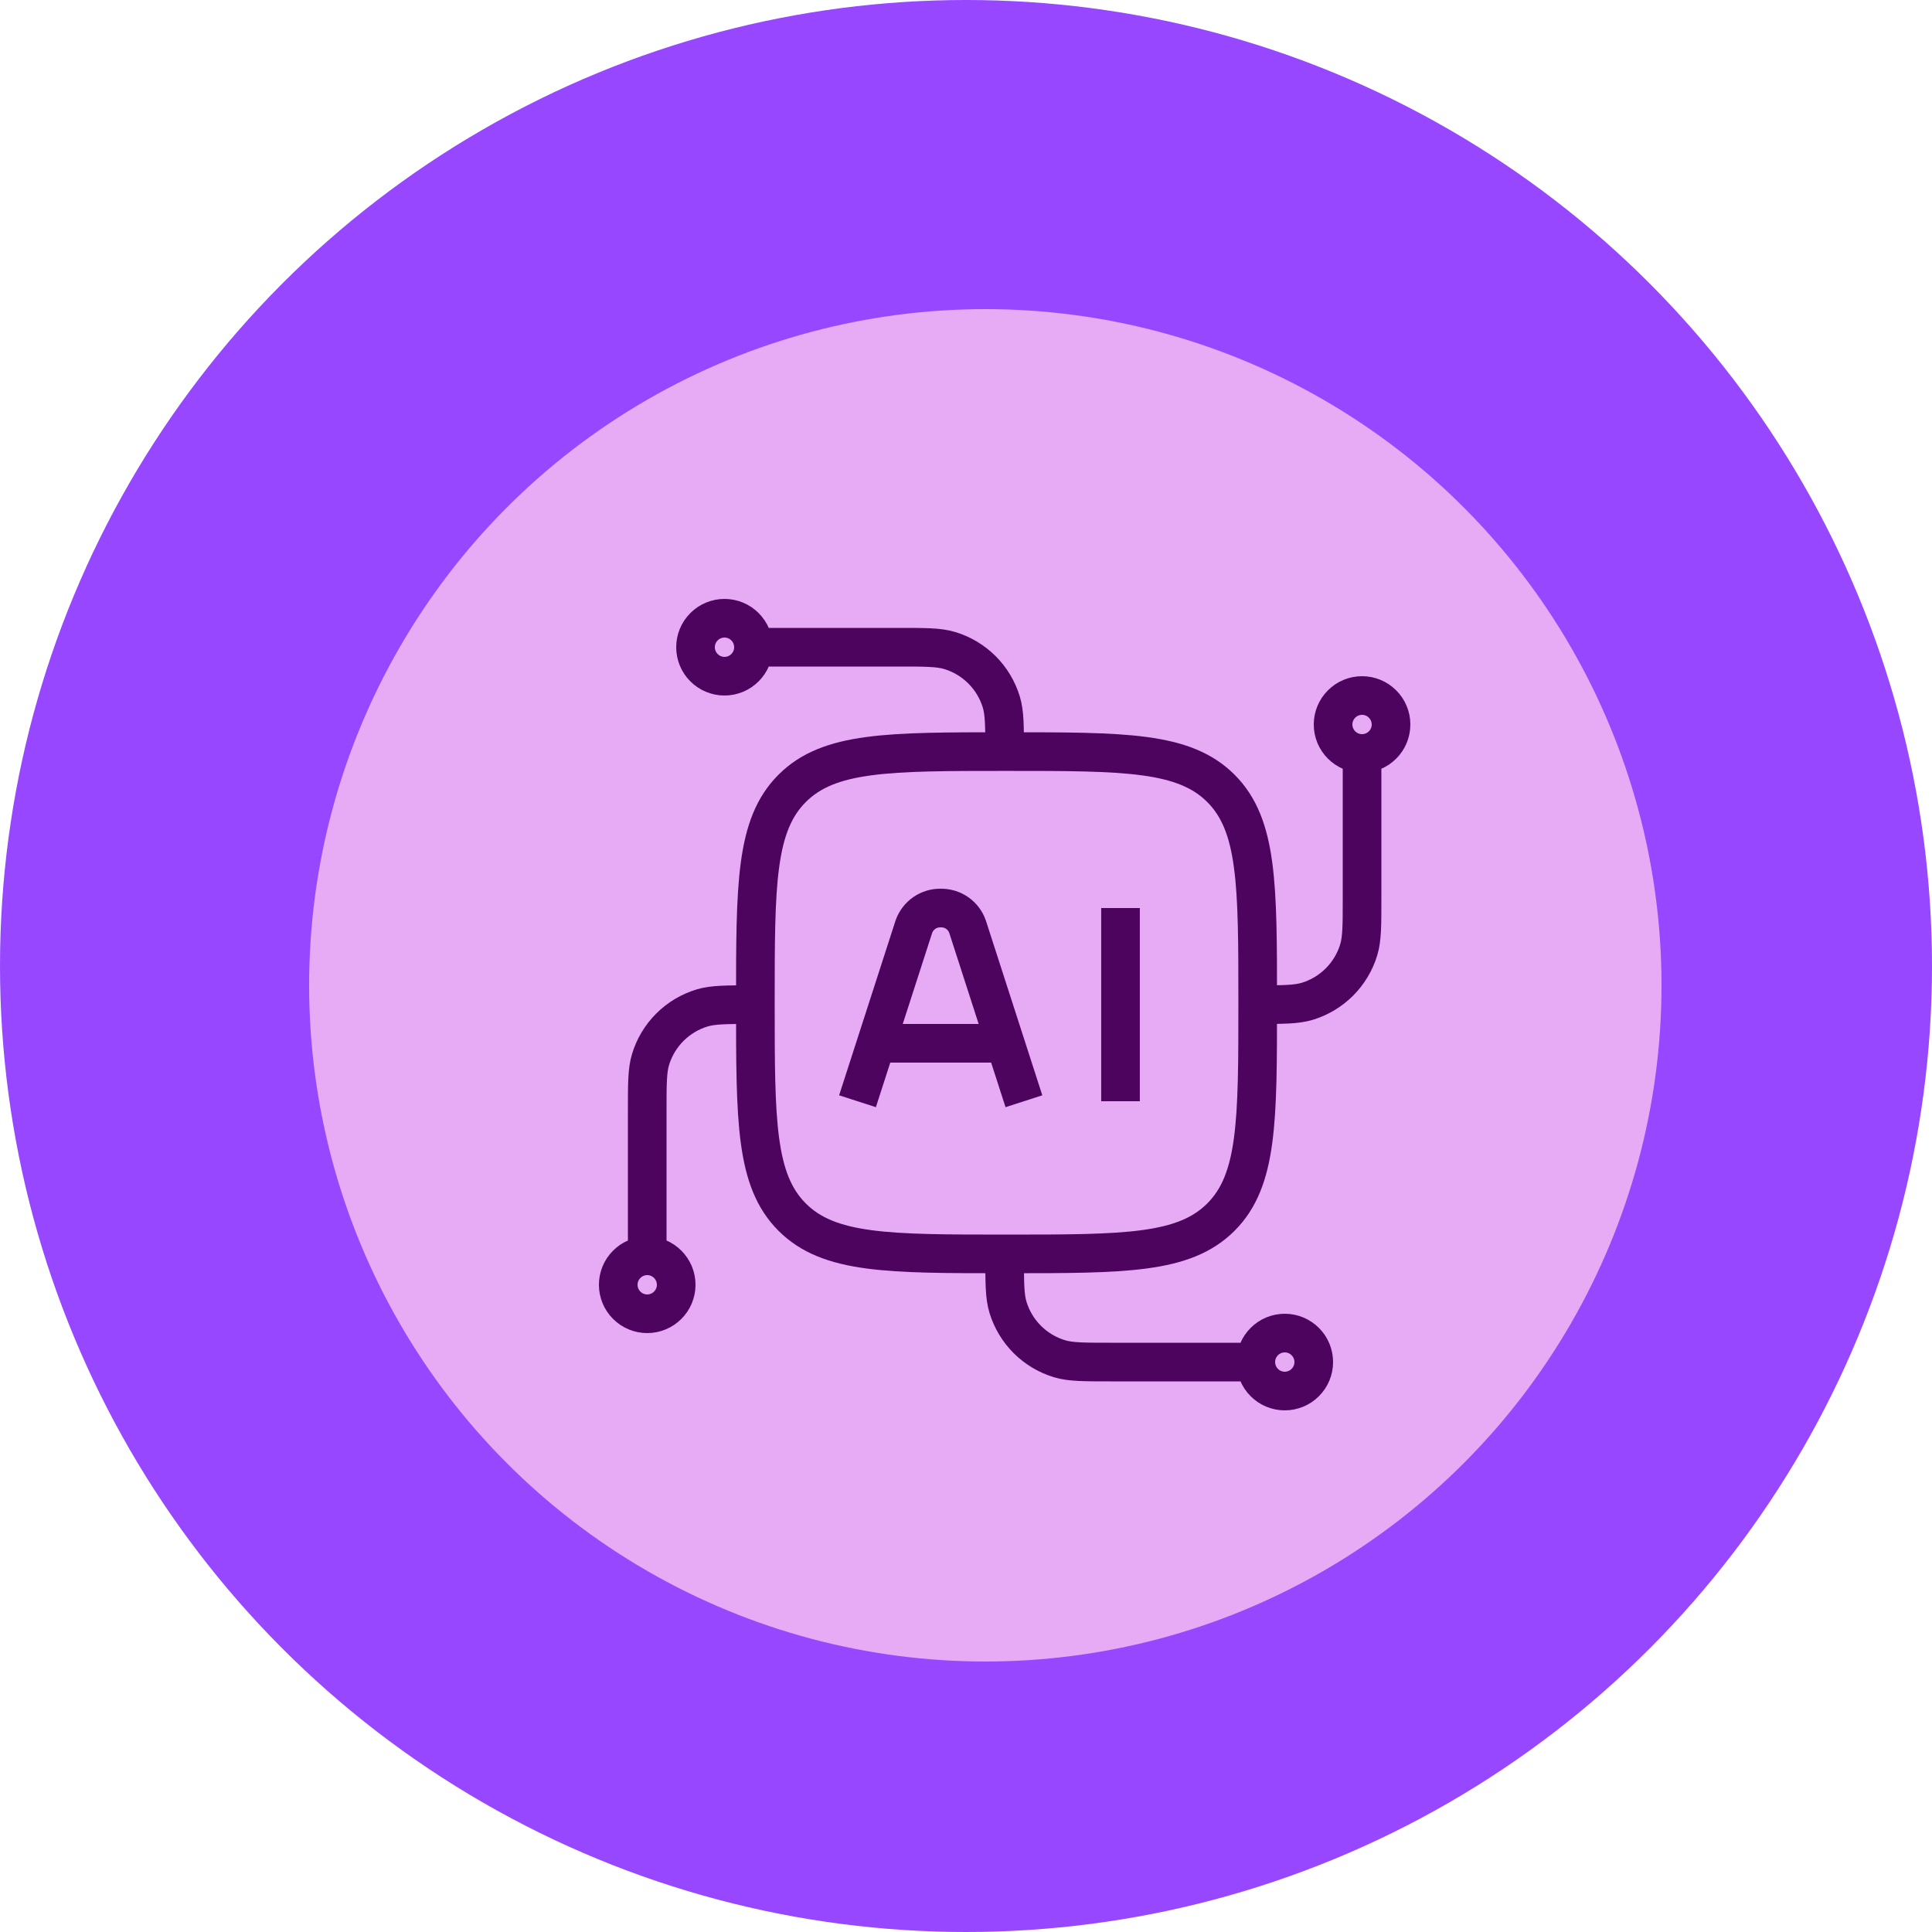<svg width="50" height="50" viewBox="0 0 50 50" fill="none" xmlns="http://www.w3.org/2000/svg">
<circle cx="25" cy="25" r="25" fill="#9747FF"/>
<circle cx="25.5" cy="25.5" r="17.5" fill="#E6ABF4"/>
<path d="M35.25 19.5C35.051 19.5 34.86 19.421 34.72 19.28C34.579 19.14 34.5 18.949 34.5 18.75C34.5 18.551 34.579 18.36 34.72 18.22C34.86 18.079 35.051 18 35.25 18C35.449 18 35.64 18.079 35.78 18.22C35.921 18.36 36 18.551 36 18.75C36 18.949 35.921 19.14 35.78 19.28C35.64 19.421 35.449 19.5 35.25 19.5ZM35.25 19.5V23.25C35.25 23.948 35.25 24.297 35.164 24.58C35.069 24.895 34.897 25.181 34.665 25.414C34.432 25.647 34.146 25.818 33.831 25.914C33.547 26 33.198 26 32.5 26M16.75 32.5C16.949 32.5 17.14 32.579 17.28 32.72C17.421 32.86 17.5 33.051 17.5 33.25C17.5 33.449 17.421 33.64 17.28 33.78C17.14 33.921 16.949 34 16.75 34C16.551 34 16.36 33.921 16.22 33.78C16.079 33.64 16 33.449 16 33.25C16 33.051 16.079 32.86 16.22 32.72C16.36 32.579 16.551 32.5 16.75 32.5ZM16.75 32.5V28.75C16.75 28.052 16.75 27.703 16.836 27.42C16.931 27.105 17.103 26.819 17.335 26.586C17.568 26.353 17.854 26.182 18.169 26.086C18.453 26 18.802 26 19.5 26M19.5 16.75C19.5 16.949 19.421 17.14 19.28 17.28C19.14 17.421 18.949 17.5 18.75 17.5C18.551 17.5 18.36 17.421 18.22 17.28C18.079 17.14 18 16.949 18 16.75C18 16.551 18.079 16.36 18.22 16.22C18.36 16.079 18.551 16 18.75 16C18.949 16 19.14 16.079 19.28 16.22C19.421 16.36 19.5 16.551 19.5 16.75ZM19.5 16.75H23.25C23.948 16.75 24.297 16.75 24.58 16.836C24.895 16.931 25.181 17.103 25.414 17.335C25.647 17.568 25.818 17.854 25.914 18.169C26 18.453 26 18.802 26 19.5M32.5 35.25C32.5 35.051 32.579 34.86 32.72 34.72C32.86 34.579 33.051 34.5 33.25 34.5C33.449 34.5 33.64 34.579 33.78 34.72C33.921 34.86 34 35.051 34 35.25C34 35.449 33.921 35.64 33.78 35.78C33.64 35.921 33.449 36 33.25 36C33.051 36 32.86 35.921 32.72 35.78C32.579 35.64 32.5 35.449 32.5 35.25ZM32.5 35.25H28.75C28.052 35.25 27.703 35.25 27.42 35.164C27.105 35.069 26.819 34.897 26.586 34.665C26.353 34.432 26.182 34.146 26.086 33.831C26 33.547 26 33.198 26 32.5" stroke="#4D045E" strokeWidth="1.5" strokeLinecap="round" strokeLinejoin="round"/>
<path d="M19.549 25.951C19.549 22.887 19.549 21.355 20.501 20.403C21.453 19.451 22.985 19.451 26.049 19.451C29.113 19.451 30.645 19.451 31.597 20.403C32.549 21.355 32.549 22.887 32.549 25.951C32.549 29.015 32.549 30.547 31.597 31.499C30.645 32.451 29.113 32.451 26.049 32.451C22.985 32.451 21.453 32.451 20.501 31.499C19.549 30.547 19.549 29.015 19.549 25.951Z" stroke="#4D045E" strokeWidth="1.5" strokeLinecap="round" strokeLinejoin="round"/>
<path d="M26.499 28.5L25.039 23.979C24.988 23.836 24.894 23.713 24.769 23.627C24.645 23.541 24.496 23.497 24.345 23.5C24.194 23.497 24.045 23.542 23.921 23.628C23.797 23.714 23.703 23.837 23.652 23.979L22.192 28.5M28.999 23.5V28.5M22.729 27H25.961" stroke="#4D045E" strokeWidth="1.5" strokeLinecap="round" strokeLinejoin="round"/>
</svg>

